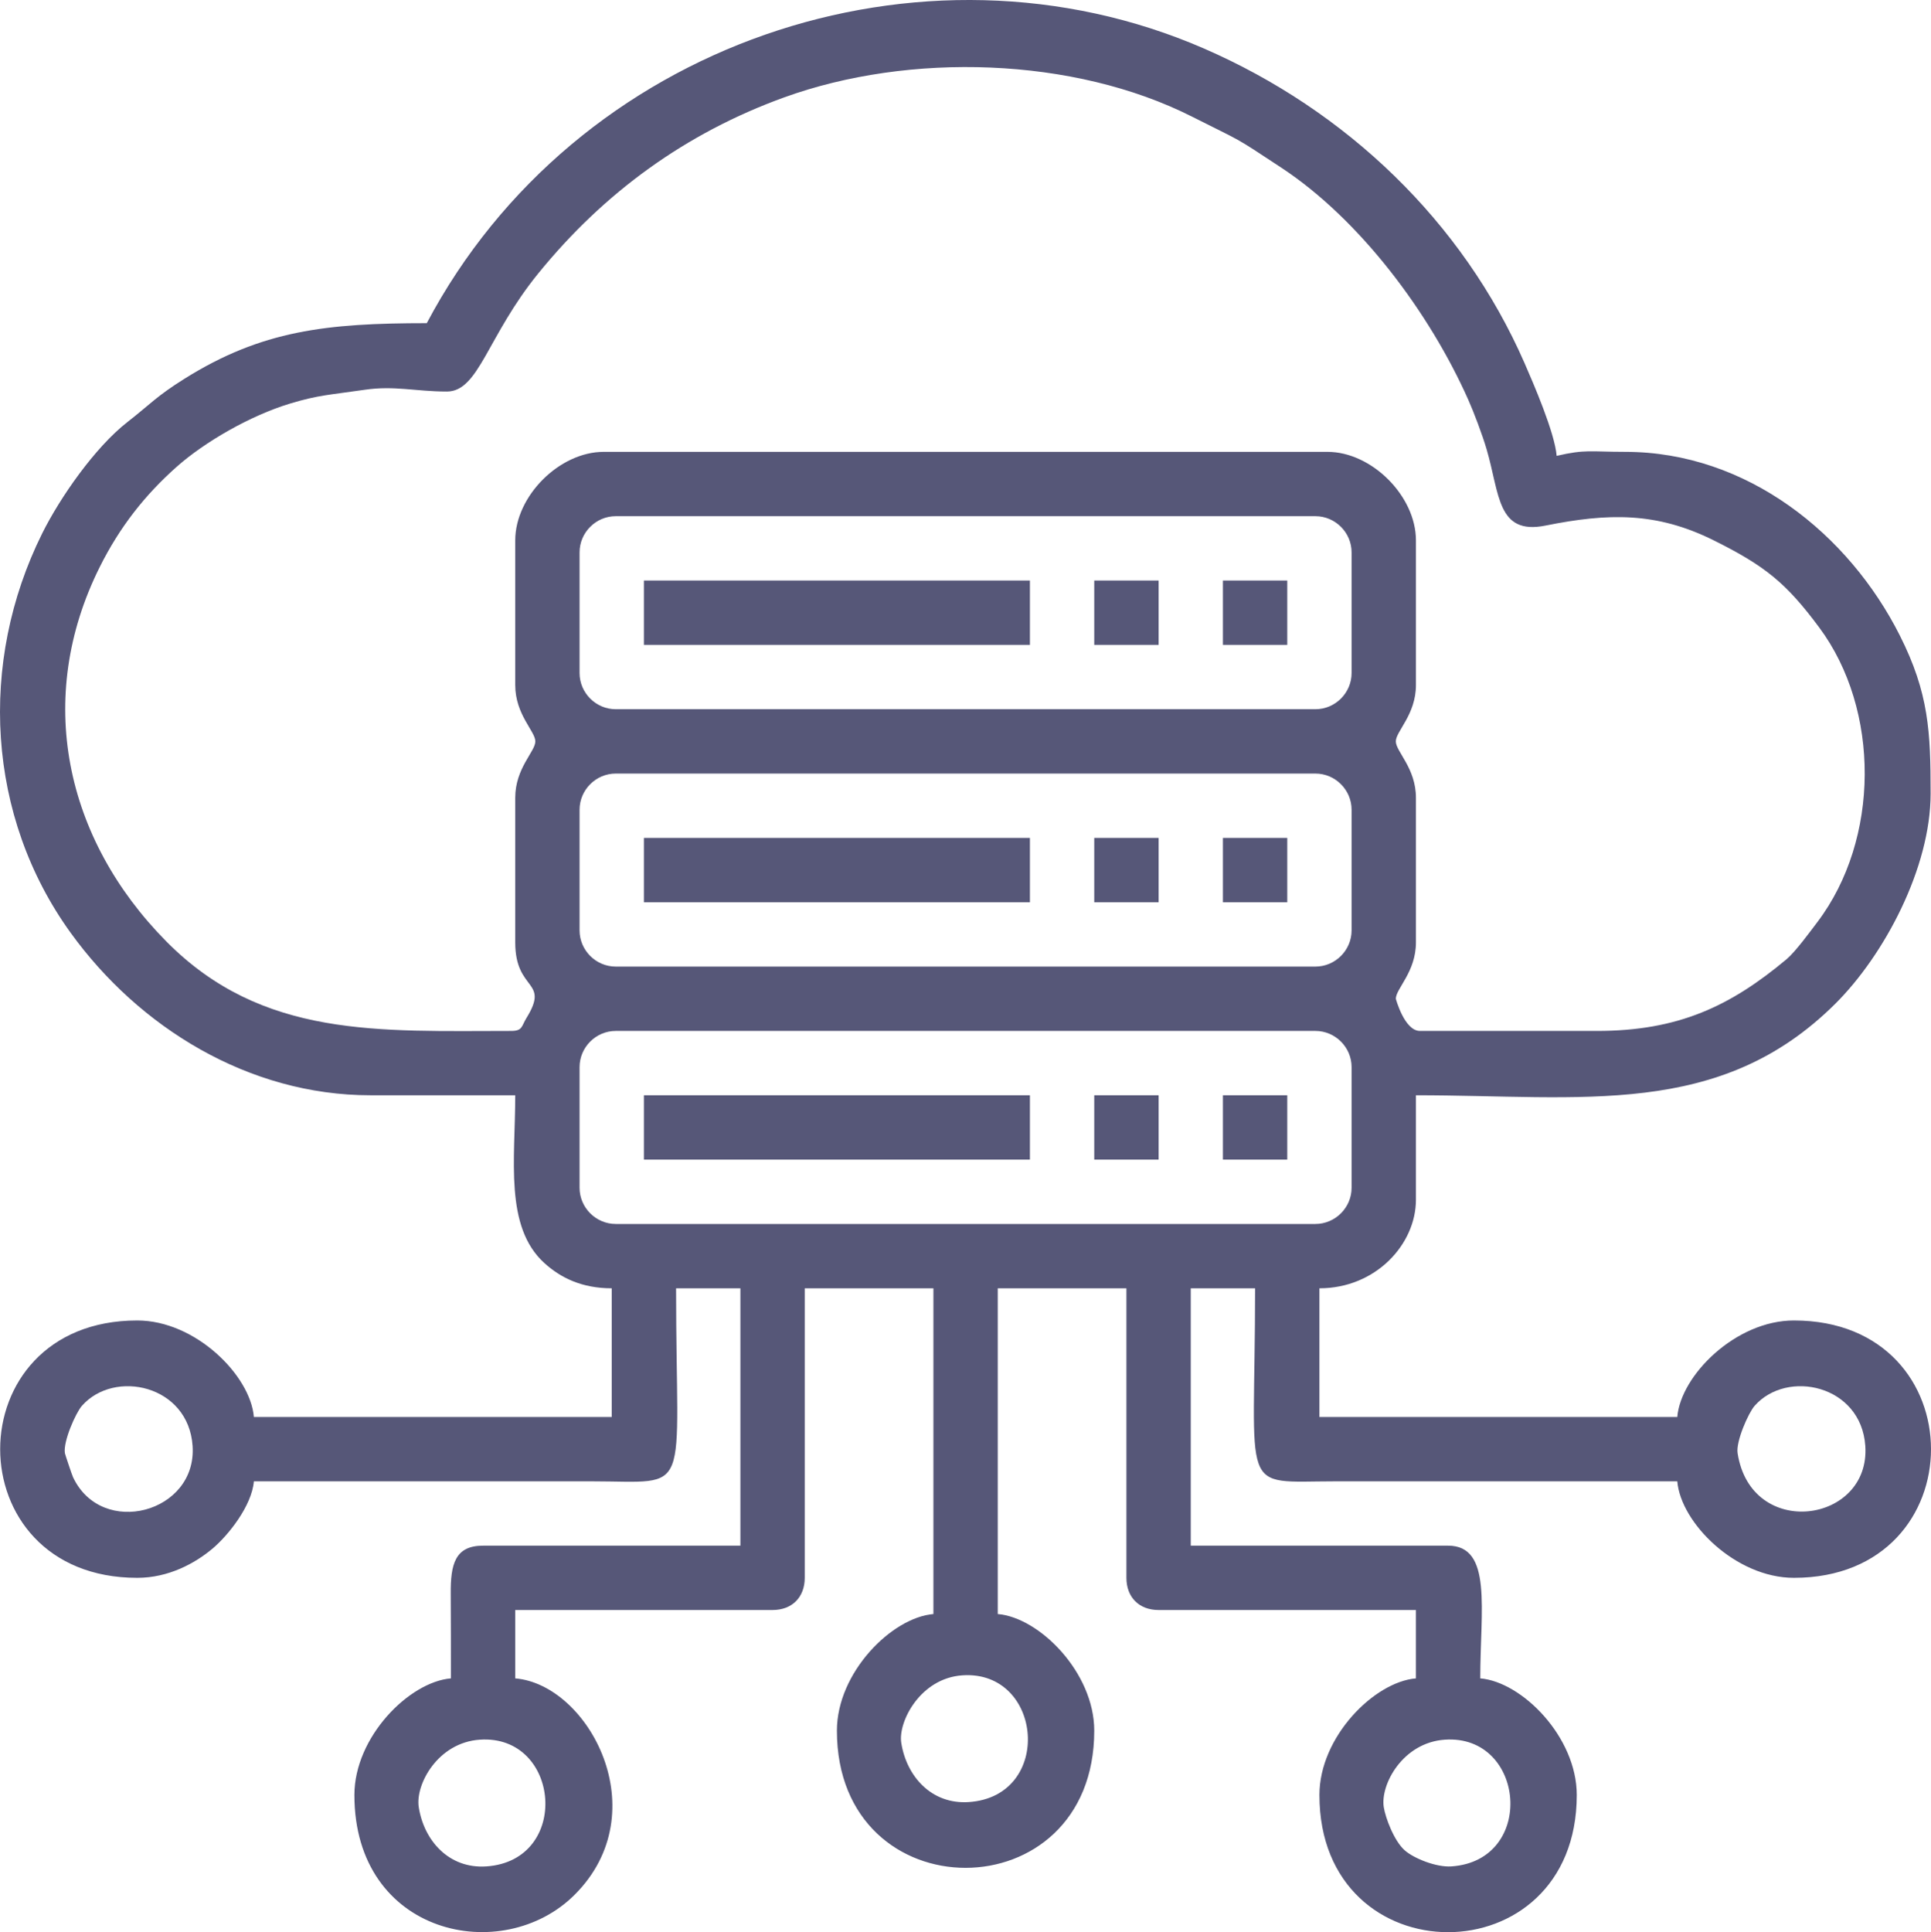 <?xml version="1.0" encoding="UTF-8"?>
<!DOCTYPE svg PUBLIC "-//W3C//DTD SVG 1.1//EN" "http://www.w3.org/Graphics/SVG/1.1/DTD/svg11.dtd">
<!-- Creator: CorelDRAW -->
<svg xmlns="http://www.w3.org/2000/svg" xml:space="preserve" width="127.046mm" height="127.109mm" version="1.1" style="shape-rendering:geometricPrecision; text-rendering:geometricPrecision; image-rendering:optimizeQuality; fill-rule:evenodd; clip-rule:evenodd"
viewBox="0 0 68594.13 68628.25"
 xmlns:xlink="http://www.w3.org/1999/xlink"
 xmlns:xodm="http://www.corel.com/coreldraw/odm/2003">
 <defs>
  <style type="text/css">
   <![CDATA[
    .fil0 {fill:#565778}
   ]]>
  </style>
 </defs>
 <g id="Layer_x0020_1">
  <g id="_2589535176160">
   <path class="fil0" d="M49154.85 64184.25c-124.18,-802.69 675.38,-2291.57 2169.82,-2393.56 2867.5,-195.72 3250.57,4297.58 231.08,4501.34 -535,36.12 -1327.76,-282.16 -1654.04,-569.29 -381.88,-336.04 -688.07,-1158.39 -746.87,-1538.49zm-34280.41 0c-124.18,-802.69 675.38,-2291.57 2169.82,-2393.56 2867.5,-195.72 3250.57,4297.58 231.08,4501.34 -1331.17,89.84 -2217.06,-919.69 -2400.9,-2107.78zm17140.2 -2285.36c-115,-743.03 673.98,-2291.52 2169.82,-2393.56 2867.61,-195.61 3250.52,4297.58 231.08,4501.34 -1331.17,89.84 -2217.06,-919.69 -2400.9,-2107.78zm29709.69 -10284.12c-65.33,-422.22 388.15,-1436.07 604.01,-1681.36 1151.64,-1308.87 3784.28,-742.82 3932.05,1422.95 187.62,2750.18 -4057.15,3353.15 -4536.06,258.4zm-59419.37 0c-65.33,-422.22 388.15,-1436.07 604.01,-1681.36 1151.64,-1308.87 3784.28,-742.82 3932.05,1422.95 162.3,2379.14 -3225.36,3282.21 -4246.72,1111.69 -36.98,-78.56 -282.54,-809.44 -289.34,-853.28zm18282.88 -9427.11l0 -4285.05c0,-706 579.55,-1285.54 1285.54,-1285.54l24853.3 0c705.94,0 1285.49,579.55 1285.49,1285.54l0 4285.05c0,705.94 -579.55,1285.49 -1285.49,1285.49l-24853.3 0c-706,0 -1285.54,-579.55 -1285.54,-1285.49zm0 -9141.44l0 -4285.05c0,-706 579.55,-1285.54 1285.54,-1285.54l24853.3 0c705.94,0 1285.49,579.55 1285.49,1285.54l0 4285.05c0,705.94 -579.55,1285.49 -1285.49,1285.49l-24853.3 0c-706,0 -1285.54,-579.55 -1285.54,-1285.49zm0 -9141.44l0 -4285.05c0,-706 579.55,-1285.54 1285.54,-1285.54l24853.3 0c705.94,0 1285.49,579.55 1285.49,1285.54l0 4285.05c0,705.94 -579.55,1285.49 -1285.49,1285.49l-24853.3 0c-706,0 -1285.54,-579.55 -1285.54,-1285.49zm-2285.36 -4713.58l0 5142.06c0,1049.76 714.2,1640.65 714.2,1999.69 0,359.04 -714.2,949.93 -714.2,1999.69l0 5142.06c0,1755.97 1241.43,1319.13 398.13,2683.5 -179.25,290.1 -132.6,458.88 -540.94,458.88 -4694.74,0 -8837.95,272.12 -12249.37,-3176.82 -3616.31,-3656.05 -4685.67,-8656.27 -2369.05,-13298.42 710.31,-1423.44 1605.93,-2559.04 2728.15,-3556.59 1000.9,-889.68 2618.54,-1822.54 4033.45,-2251.29 1018.99,-308.78 1426.73,-309.91 2652.99,-490.24 1054.13,-155.06 1812.34,62.63 2918.47,62.63 1137.28,0 1426.78,-1954.39 3239.88,-4187.54 2347.94,-2891.9 5259.76,-4998.93 8738.93,-6258.72 4451.89,-1612.03 10285.2,-1443.63 14494.34,684.72 1851.05,936 1405.13,647.2 3180.43,1818.82 2783.06,1836.64 5251.5,5141.25 6626.35,8228.5 200.85,450.99 500.66,1242.13 656,1772.17 464.76,1585.84 369.09,3049.07 2090.13,2703.26 2228.62,-447.81 3938.53,-487.38 5969.32,521.29 1840.79,914.3 2587.44,1527.32 3755.72,3100.37 2170.74,2922.68 2154.21,7522.12 -61.77,10453.98 -265.96,351.92 -789.84,1067.25 -1100.84,1327.33 -1999.26,1671.64 -3847.56,2546.57 -6737.68,2546.57l-6284.74 0c-551.42,0 -857.01,-1142.46 -857.01,-1142.68 0,-359.04 714.15,-949.93 714.15,-1999.69l0 -5142.06c0,-1049.76 -714.15,-1640.65 -714.15,-1999.69 0,-359.04 714.15,-949.93 714.15,-1999.69l0 -5142.06c0,-1571.32 -1571.05,-3142.37 -3142.37,-3142.37l-25710.31 0c-1571.32,0 -3142.37,1571.05 -3142.37,3142.37zm-3142.37 -7713.09c-3561.24,0 -5863.66,257.22 -8599.85,1969.94 -1020.28,638.61 -1211.25,901.61 -2030.9,1539.95 -1155.21,899.72 -2397.39,2682.85 -3034.06,3964.88 -2274.56,4579.9 -1967.4,10049.91 1012.45,14176.17 2427.41,3361.31 6320.59,5773.39 10652.67,5773.39l5142.06 0c0,2274.67 -390.52,4669.69 1037.07,5961.82 576.63,521.94 1329.82,894.26 2390.97,894.26l0 4570.72 -12712.29 0c-123.1,-1478.83 -2077.38,-3428.04 -4142.24,-3428.04 -6493.42,0 -6493.42,9141.44 0,9141.44 1105.7,0 2046.61,-510.98 2674.42,-1039.29 555.52,-467.35 1395.36,-1518.46 1467.82,-2388.75l11998.14 0c3632.83,0.38 2999.51,670.85 2999.51,-6856.08l2285.36 0 0 9141.44 -9141.44 0c-1005.16,0 -1155.85,671.6 -1148.73,1707.97 6.91,1001.98 6.05,2003.47 6.05,3005.61 -1478.83,123.05 -3428.04,2077.33 -3428.04,4142.19 0,4983.6 5266.67,6100.47 7826.1,3541.05 2936.93,-2936.99 496.89,-7466.08 -2112.7,-7683.23l0 -2428.22 9141.44 0c690.93,0 1142.68,-451.75 1142.68,-1142.68l0 -10284.12 4570.72 0 0 11569.66c-1478.83,123.05 -3428.04,2077.33 -3428.04,4142.19 0,6499.9 9141.44,6493.42 9141.44,0 0,-2064.7 -1945.75,-4018.87 -3428.04,-4142.19l0 -11569.66 4570.72 0 0 10284.12c0,690.93 451.75,1142.68 1142.68,1142.68l9141.44 0 0 2428.22c-1478.83,123.05 -3428.04,2077.33 -3428.04,4142.19 0,6499.9 9141.44,6493.42 9141.44,0 0,-2064.7 -1945.75,-4018.87 -3428.04,-4142.19 0,-2436.59 441.22,-4713.58 -1142.68,-4713.58l-9141.44 0 0 -9141.44 2285.36 0c0,7447.88 -622.63,6857 2856.7,6856.08l12141 0c123.05,1478.83 2077.33,3428.04 4142.19,3428.04 6493.42,0 6493.42,-9141.44 0,-9141.44 -2064.7,0 -4018.87,1945.75 -4142.19,3428.04l-12712.34 0 0 -4570.72c2003.69,0 3428.04,-1567.22 3428.04,-3142.37l0 -3713.71c5921.32,0 10785.54,834.39 14893.29,-3246.79 1745.12,-1733.84 3389.6,-4832.15 3389.6,-7465.81 0,-2196 -60.58,-3569.5 -1093.93,-5619.35 -1810.83,-3592.23 -5421.85,-6521.66 -9761.54,-6521.66 -1229.88,0 -1399.14,-96.92 -2428.17,142.86 -69.16,-830.82 -835.14,-2594.73 -1138.68,-3289.28 -2201.03,-5036.4 -6337.76,-8981.79 -11389.22,-11178.66 -10038.62,-4365.82 -22344.52,-194.42 -27608.76,9754.36z"/>
   <polygon class="fil0" points="22873.2,22904.9 36585.37,22904.9 36585.37,20619.54 22873.2,20619.54 "/>
   <polygon class="fil0" points="22873.2,32046.34 36585.37,32046.34 36585.37,29760.98 22873.2,29760.98 "/>
   <polygon class="fil0" points="22873.2,41187.78 36585.37,41187.78 36585.37,38902.42 22873.2,38902.42 "/>
   <polygon class="fil0" points="38870.73,22904.9 41156.09,22904.9 41156.09,20619.54 38870.73,20619.54 "/>
   <polygon class="fil0" points="43441.45,22904.9 45726.81,22904.9 45726.81,20619.54 43441.45,20619.54 "/>
   <polygon class="fil0" points="38870.73,32046.34 41156.09,32046.34 41156.09,29760.98 38870.73,29760.98 "/>
   <polygon class="fil0" points="43441.45,32046.34 45726.81,32046.34 45726.81,29760.98 43441.45,29760.98 "/>
   <polygon class="fil0" points="38870.73,41187.78 41156.09,41187.78 41156.09,38902.42 38870.73,38902.42 "/>
   <polygon class="fil0" points="43441.45,41187.78 45726.81,41187.78 45726.81,38902.42 43441.45,38902.42 "/>
  </g>
 </g>
</svg>
